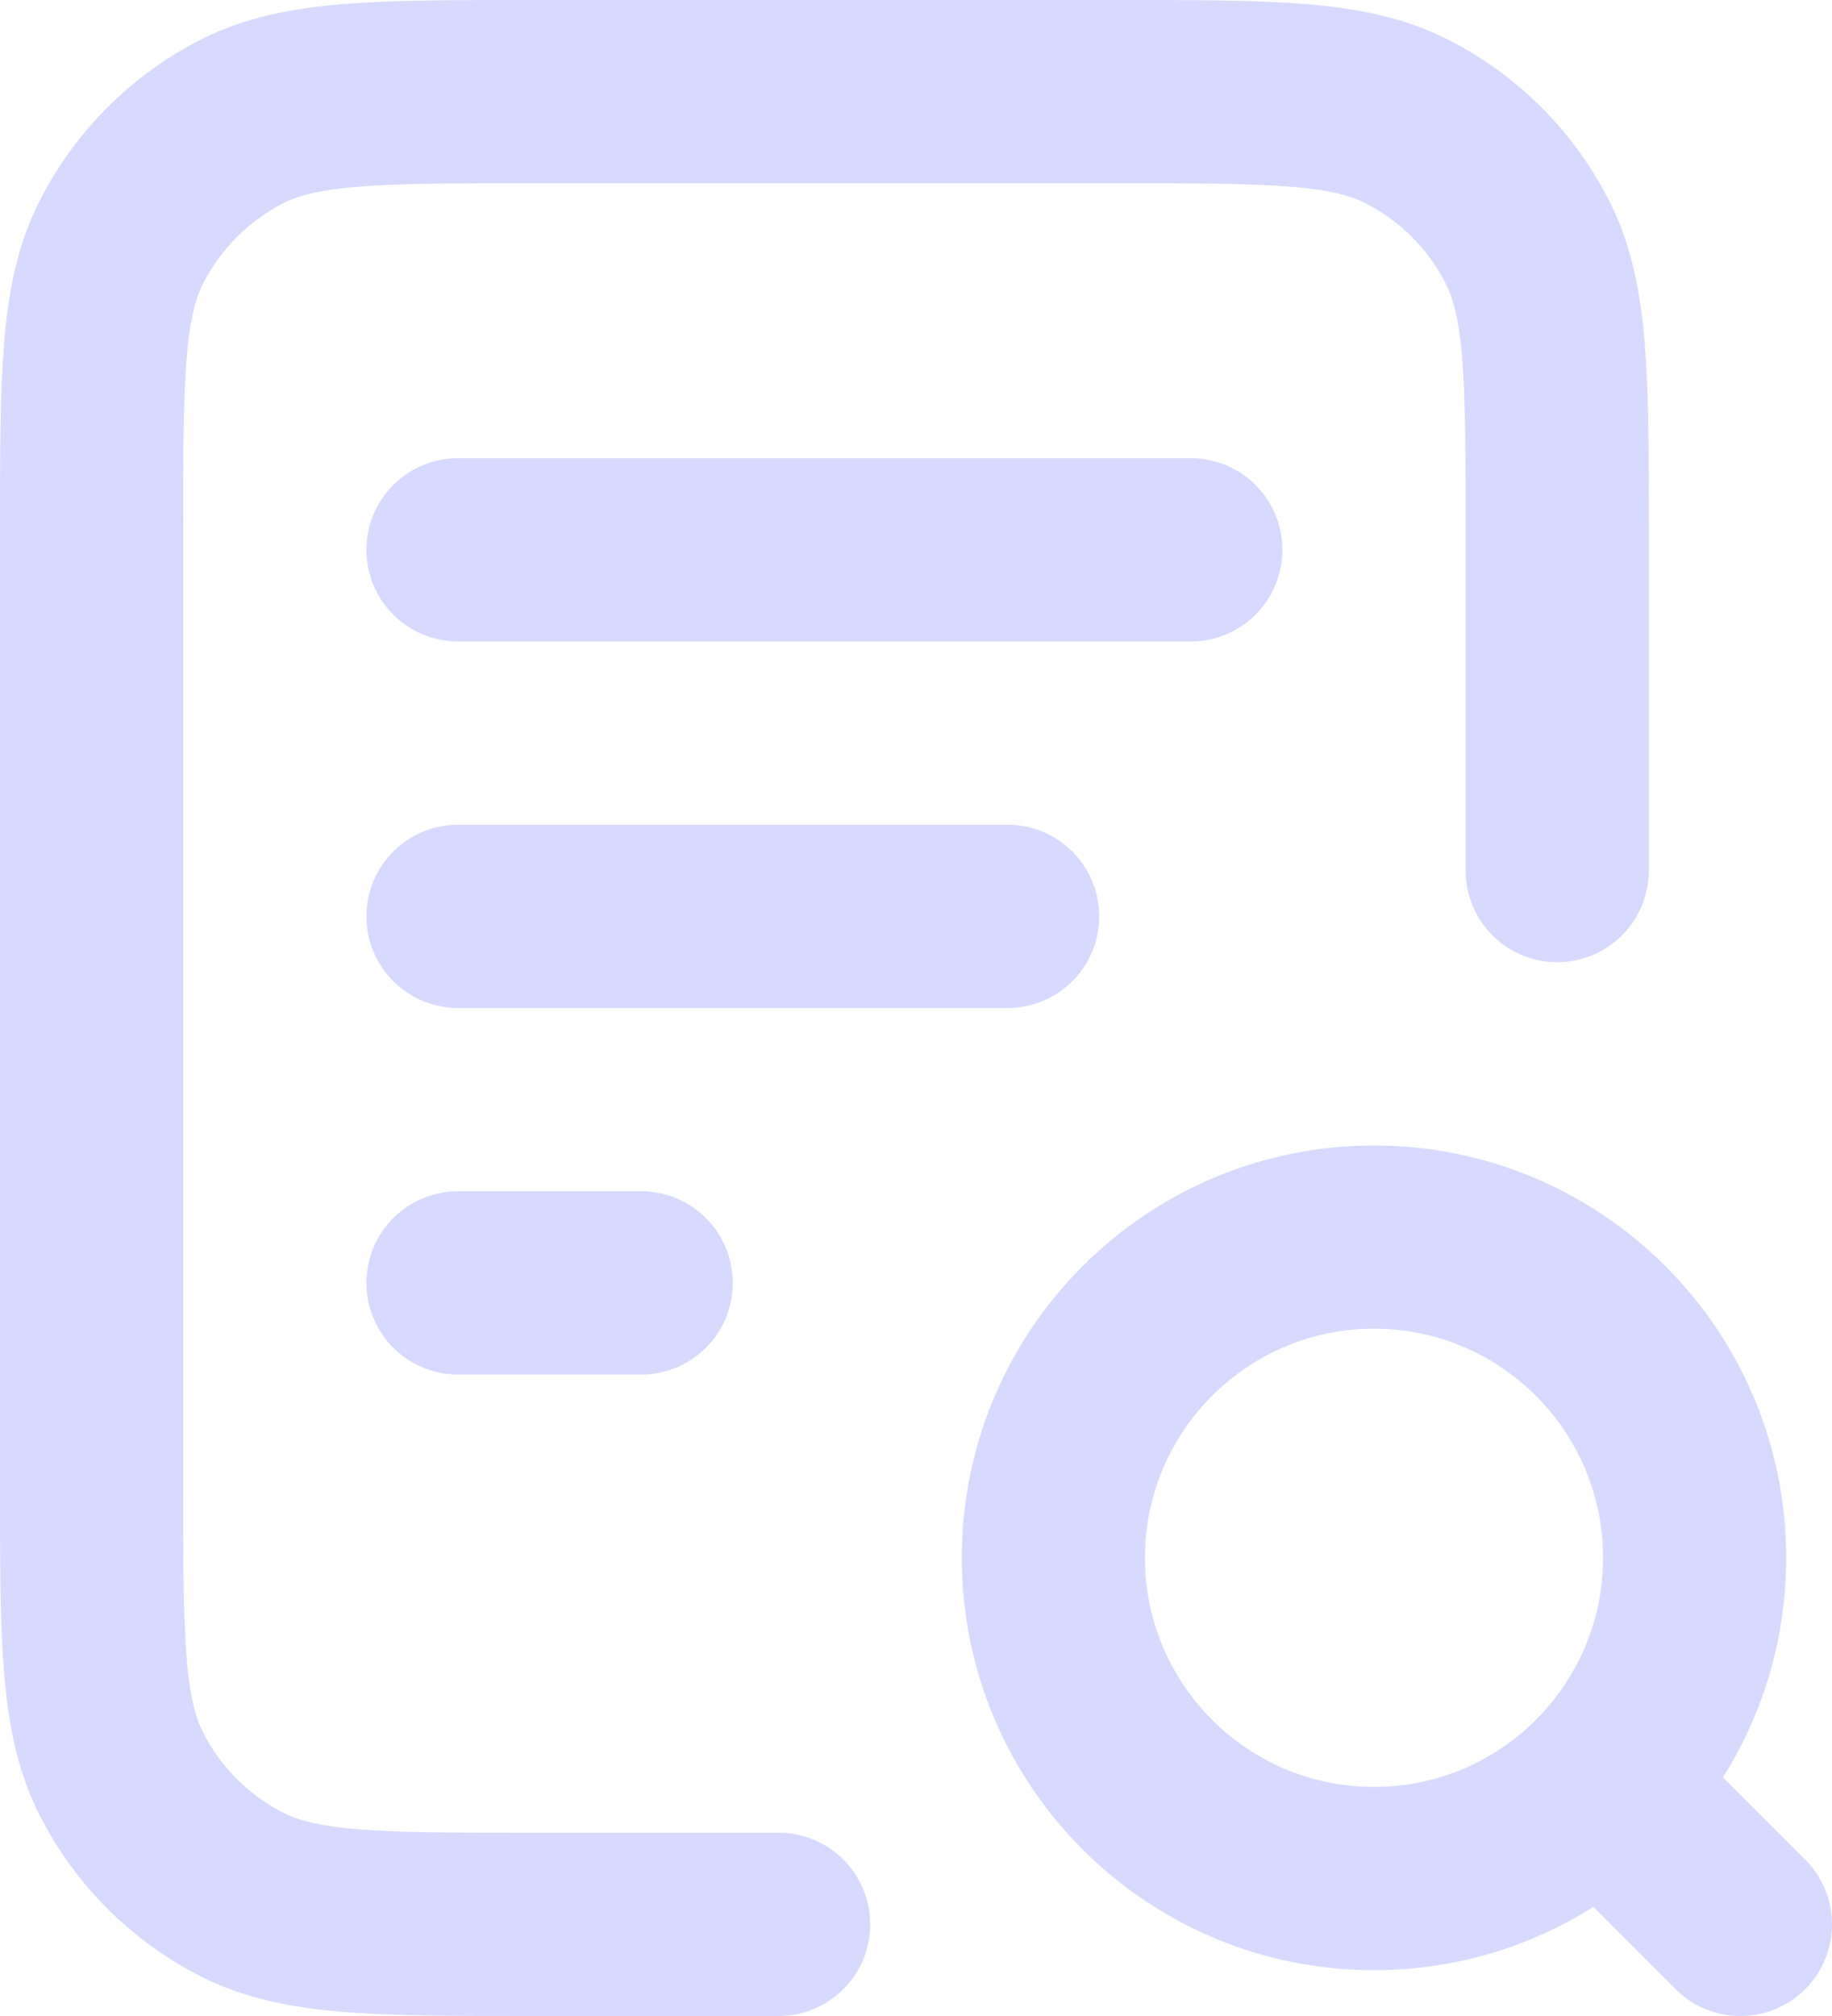 <svg width="20" height="22" viewBox="0 0 20 22" fill="none" xmlns="http://www.w3.org/2000/svg">
<path d="M11 10H5M7 14H5M13 6H5M17 9.5V5.8C17 4.12 17 3.28 16.673 2.638C16.385 2.074 15.927 1.615 15.362 1.327C14.72 1 13.88 1 12.2 1H5.8C4.12 1 3.28 1 2.638 1.327C2.074 1.615 1.615 2.074 1.327 2.638C1 3.28 1 4.12 1 5.8V16.2C1 17.88 1 18.72 1.327 19.362C1.615 19.927 2.074 20.385 2.638 20.673C3.28 21 4.12 21 5.8 21H8.5M19 21L17.5 19.5M18.5 17C18.5 18.933 16.933 20.5 15 20.5C13.067 20.5 11.5 18.933 11.5 17C11.5 15.067 13.067 13.5 15 13.5C16.933 13.5 18.5 15.067 18.5 17Z" stroke="#D7DAFE" stroke-width="2" stroke-linecap="round" stroke-linejoin="round"/>
</svg>

